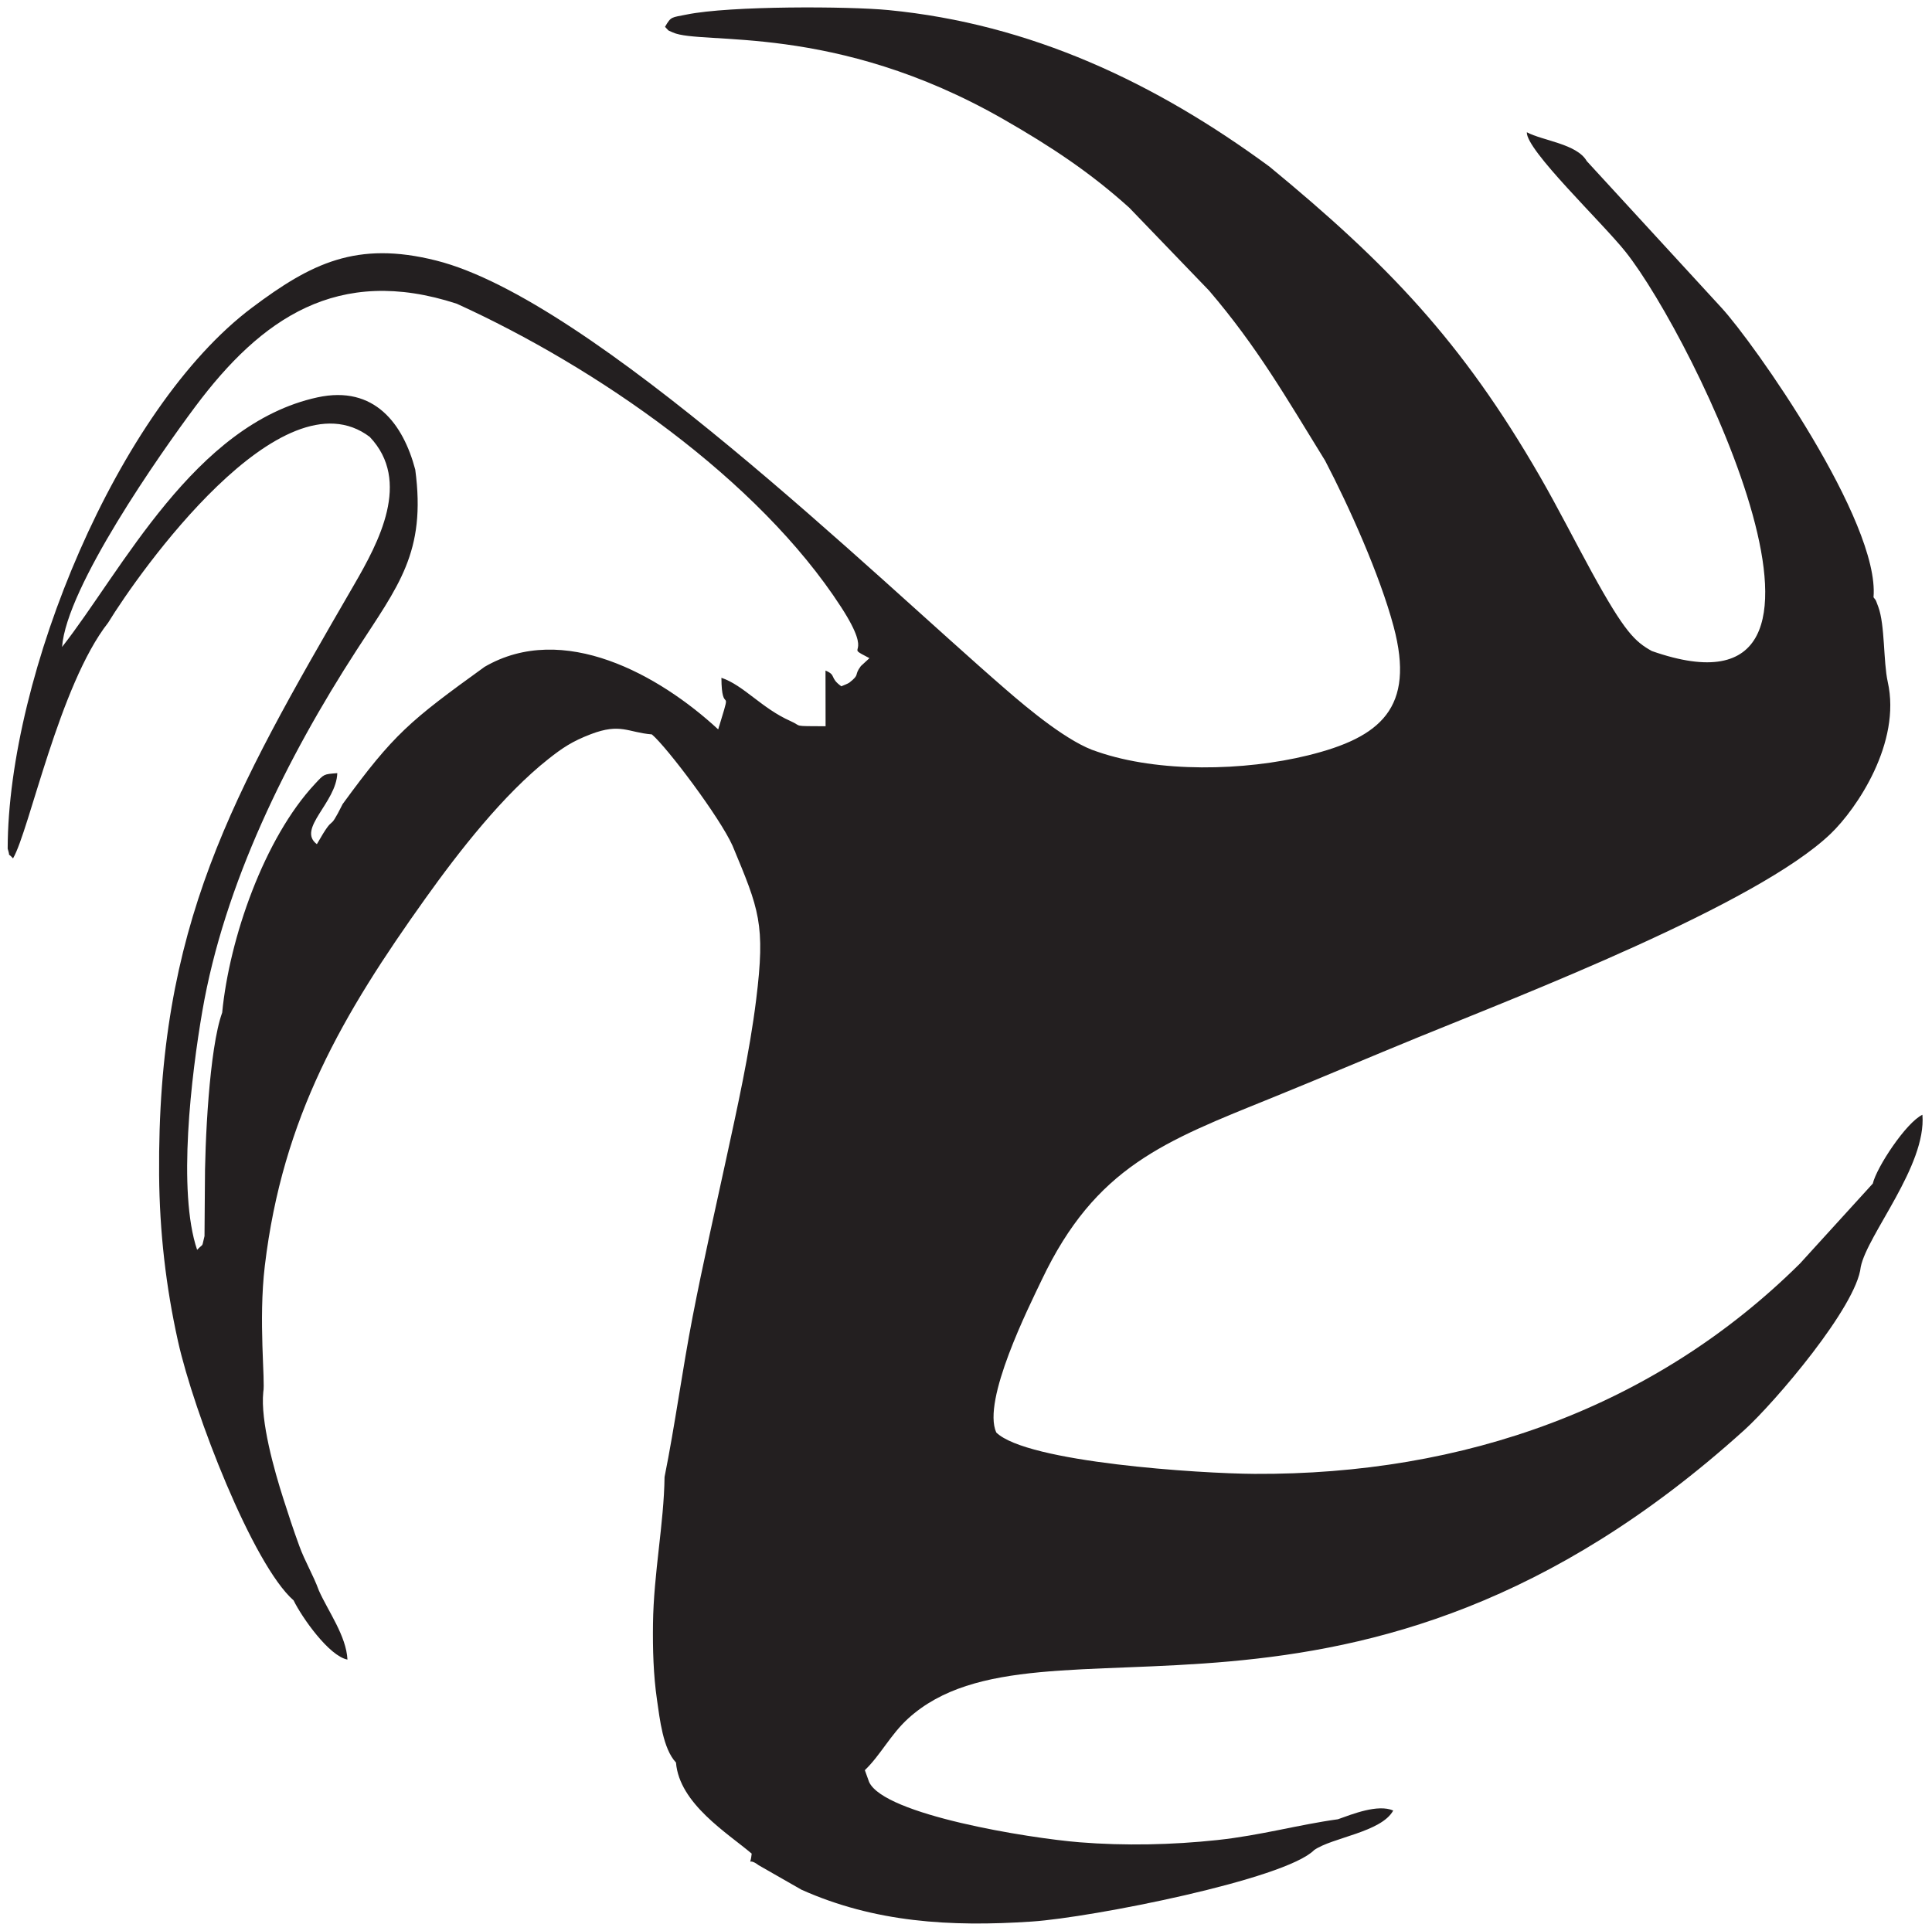 <?xml version="1.0" encoding="UTF-8" standalone="no"?>
<!-- Created with Inkscape (http://www.inkscape.org/) -->

<svg
   version="1.1"
   id="svg1"
   width="328"
   height="326.667"
   viewBox="0 0 328 326.667"
   sodipodi:docname="VOLLEY 3.eps"
   xmlns:inkscape="http://www.inkscape.org/namespaces/inkscape"
   xmlns:sodipodi="http://sodipodi.sourceforge.net/DTD/sodipodi-0.dtd"
   xmlns="http://www.w3.org/2000/svg"
   xmlns:svg="http://www.w3.org/2000/svg">
  <defs
     id="defs1" />
  <sodipodi:namedview
     id="namedview1"
     pagecolor="#ffffff"
     bordercolor="#000000"
     borderopacity="0.25"
     inkscape:showpageshadow="2"
     inkscape:pageopacity="0.0"
     inkscape:pagecheckerboard="0"
     inkscape:deskcolor="#d1d1d1">
    <inkscape:page
       x="0"
       y="0"
       inkscape:label="1"
       id="page1"
       width="328"
       height="326.667"
       margin="0"
       bleed="0" />
  </sodipodi:namedview>
  <g
     id="g1"
     inkscape:groupmode="layer"
     inkscape:label="1">
    <path
       id="path1"
       d="m 618.457,1604.73 c -95.594,-69.04 -115.859,-85.78 -181.016,-175.03 -20.687,-41.21 -7.464,-6.5 -32.961,-51.28 -25.933,19.46 24.926,52.97 26.067,90.68 -17.703,-1.39 -16.68,-1.08 -28.438,-13.68 -64.761,-69.28 -109.386,-197.31 -118.492,-292.06 -16.574,-45.52 -22.32,-167.446 -22.109,-224.438 l -0.453,-60.883 c -4.094,-15.871 -0.246,-7.965 -9.434,-17.519 -25.297,74.468 -7.391,223.33 6.672,304.82 28.012,162.41 108.031,323.46 196.785,460.63 53.258,82.32 89.145,124.74 74.992,230.6 -15.363,58.08 -51.859,108.11 -124.812,92.27 -157.11,-34.11 -250.012,-221.92 -326.024,-318.67 5.605,76.42 125.114,246.76 170.278,307.17 83.699,111.92 181.422,180.7 333.554,131.04 178.075,-81.07 384.672,-223.64 490.624,-387.3 44.87,-69.31 0.28,-46.51 36.15,-65.2 l -10.95,-10.09 c -9.38,-12.55 -0.52,-9.92 -14.57,-21.04 -1.87,-1.48 -8.09,-3.74 -10.39,-4.78 -15.4,11.03 -5.86,14.1 -20.18,20.08 l 0.1,-71.1 c -44.01,0.24 -29.02,-0.36 -44.67,6.57 -36.887,16.32 -59.953,45.8 -88.305,55.3 0.266,-48.7 13.418,-8.71 -0.707,-54.69 l -2.254,-7.45 c -0.176,0.71 -0.508,-2.59 -1.203,-3.69 -75.066,69.5 -197.863,138.24 -298.254,79.74 z m 1773.053,88.89 c 8.31,96.51 -153.36,325.55 -194.13,369.7 l -171.88,187.13 c -12.55,22.05 -56.2,25.99 -76.53,36.85 -1,-22.88 95.94,-114.85 126.06,-152.69 87.49,-109.93 333.86,-615.03 33.52,-509.63 -21.38,11.95 -34.45,23.68 -76.81,101 -21.27,38.82 -43.38,82.57 -66,121.79 -99.81,173.03 -194.65,271.51 -345.21,395.57 -145.93,107.36 -304.65,182.25 -486.46,199.93 -50.41,4.9 -201.996,5.66 -257.675,-5.71 -19.387,-3.95 -19.711,-2.14 -27.52,-15.7 6.539,-6.31 1.051,-3.08 10.027,-7.16 36.598,-16.61 205.618,13.17 421.968,-110.8 60.86,-34.88 110.54,-67.8 160.58,-112.9 l 101.93,-105.87 c 61.67,-72.2 98.1,-136.11 148.1,-217.06 30.42,-58.25 69.81,-145.8 87.45,-211.78 27.83,-104.17 -16.75,-141.67 -109.1,-164.45 -81.56,-20.12 -191.05,-22.43 -269.08,4.64 -35.96,10.96 -87.79,54.23 -117.49,80.02 -166.84,144.35 -527.471,496.92 -726.44,547.01 -101.656,25.59 -159.797,-3.58 -235.14,-60.14 C 150.398,1934.78 10.184,1594.2 9.797,1372.66 c 4.453,-14.24 -2.051,-2.53 6.84,-12.39 20.852,35.54 59.047,221.51 121.39,300.87 39,63.79 221.438,322.34 333.93,237.24 53.633,-56.43 11.363,-134.68 -20.012,-188.84 -155.777,-268.89 -251.351,-434.56 -248.836,-753.376 0.567,-72.594 8.68,-142.902 24.012,-211.961 20.367,-91.73 95.57,-285.562 147.66,-331.246 10.766,-22.008 45.324,-71.059 68.75,-75.547 -1.547,30.199 -24.211,60.883 -36.359,87.863 -7.629,20.84 -17.567,36.598 -25.055,57.055 -7.719,21.067 -14.086,40.613 -20.347,60.172 -11.633,36.332 -29.508,99.234 -25.7,136.527 2.797,13.192 -6.39,90.821 1.95,160.891 22.66,190.382 99.597,321.592 205.152,469.422 43.019,60.26 99.465,132.52 156.918,177.87 17.781,14.03 30.199,22.49 54.144,31.64 37.977,14.5 47.286,2.2 77.868,-0.3 19.363,-16.38 86.718,-105.85 102.968,-142.07 33.938,-81.59 42.16,-99.87 30.16,-196.56 -8.5,-68.51 -24.25,-138.69 -38.363,-203.865 -14.308,-66.11 -29.469,-132.485 -42.722,-200.844 -13.106,-67.59 -22.547,-138.699 -35.852,-204.688 -0.77,-59.41 -13.949,-123.16 -14.754,-187.445 -0.406,-32.527 0.477,-65.242 5.125,-97.187 3.5,-24.071 7.586,-62.336 24.223,-79.914 4.222,-52.485 65.785,-90.11 96.644,-116.286 -1.797,-18.57 -5.625,-3.688 8.797,-14.773 l 54.802,-31.336 c 93.14,-41.605 189.47,-47.68 294.33,-40.586 76.37,5.164 323.01,53.785 359.97,91.172 22.89,16.16 85.89,22.785 101,50.547 -19.66,8.519 -52.18,-4.633 -70.58,-11.156 -50.64,-6.981 -98.44,-20.59 -153.9,-26.539 -57.66,-6.184 -118.07,-7.5 -175.9,-2.848 -64.69,5.207 -249.26,34.957 -268.64,76.93 l -5.45,15.136 c 20.01,19.184 32.93,45.606 55.25,65.895 169.41,153.988 568.86,-82.266 1067.29,368.234 38.8,35.071 143.52,157.824 148.7,208.301 8.31,41.191 84.07,129.309 78.73,194.282 -20.99,-10.02 -58.54,-67.247 -63.31,-87.802 L 2297.7,843.094 C 2112.45,659.355 1868.63,573.07 1601.38,574.508 c -69.56,0.375 -290.65,14.652 -329.68,52.832 -18.45,41.012 41.92,160.875 58.04,194.781 68.8,144.645 156.82,176.949 294.03,232.549 62.21,25.22 125.47,52.27 187.29,77.53 129,52.73 432.1,169.32 525.98,259.75 33.19,31.98 90.14,116 72.62,193.7 -5.7,25.87 -3.45,72.6 -12.06,95.78 -4.68,12.59 -2.46,6.77 -6.09,12.19"
       style="fill:#231f20;fill-opacity:1;fill-rule:evenodd;stroke:none"
       transform="matrix(0.133,0,0,-0.133,0,326.667)" />
  </g>
</svg>
